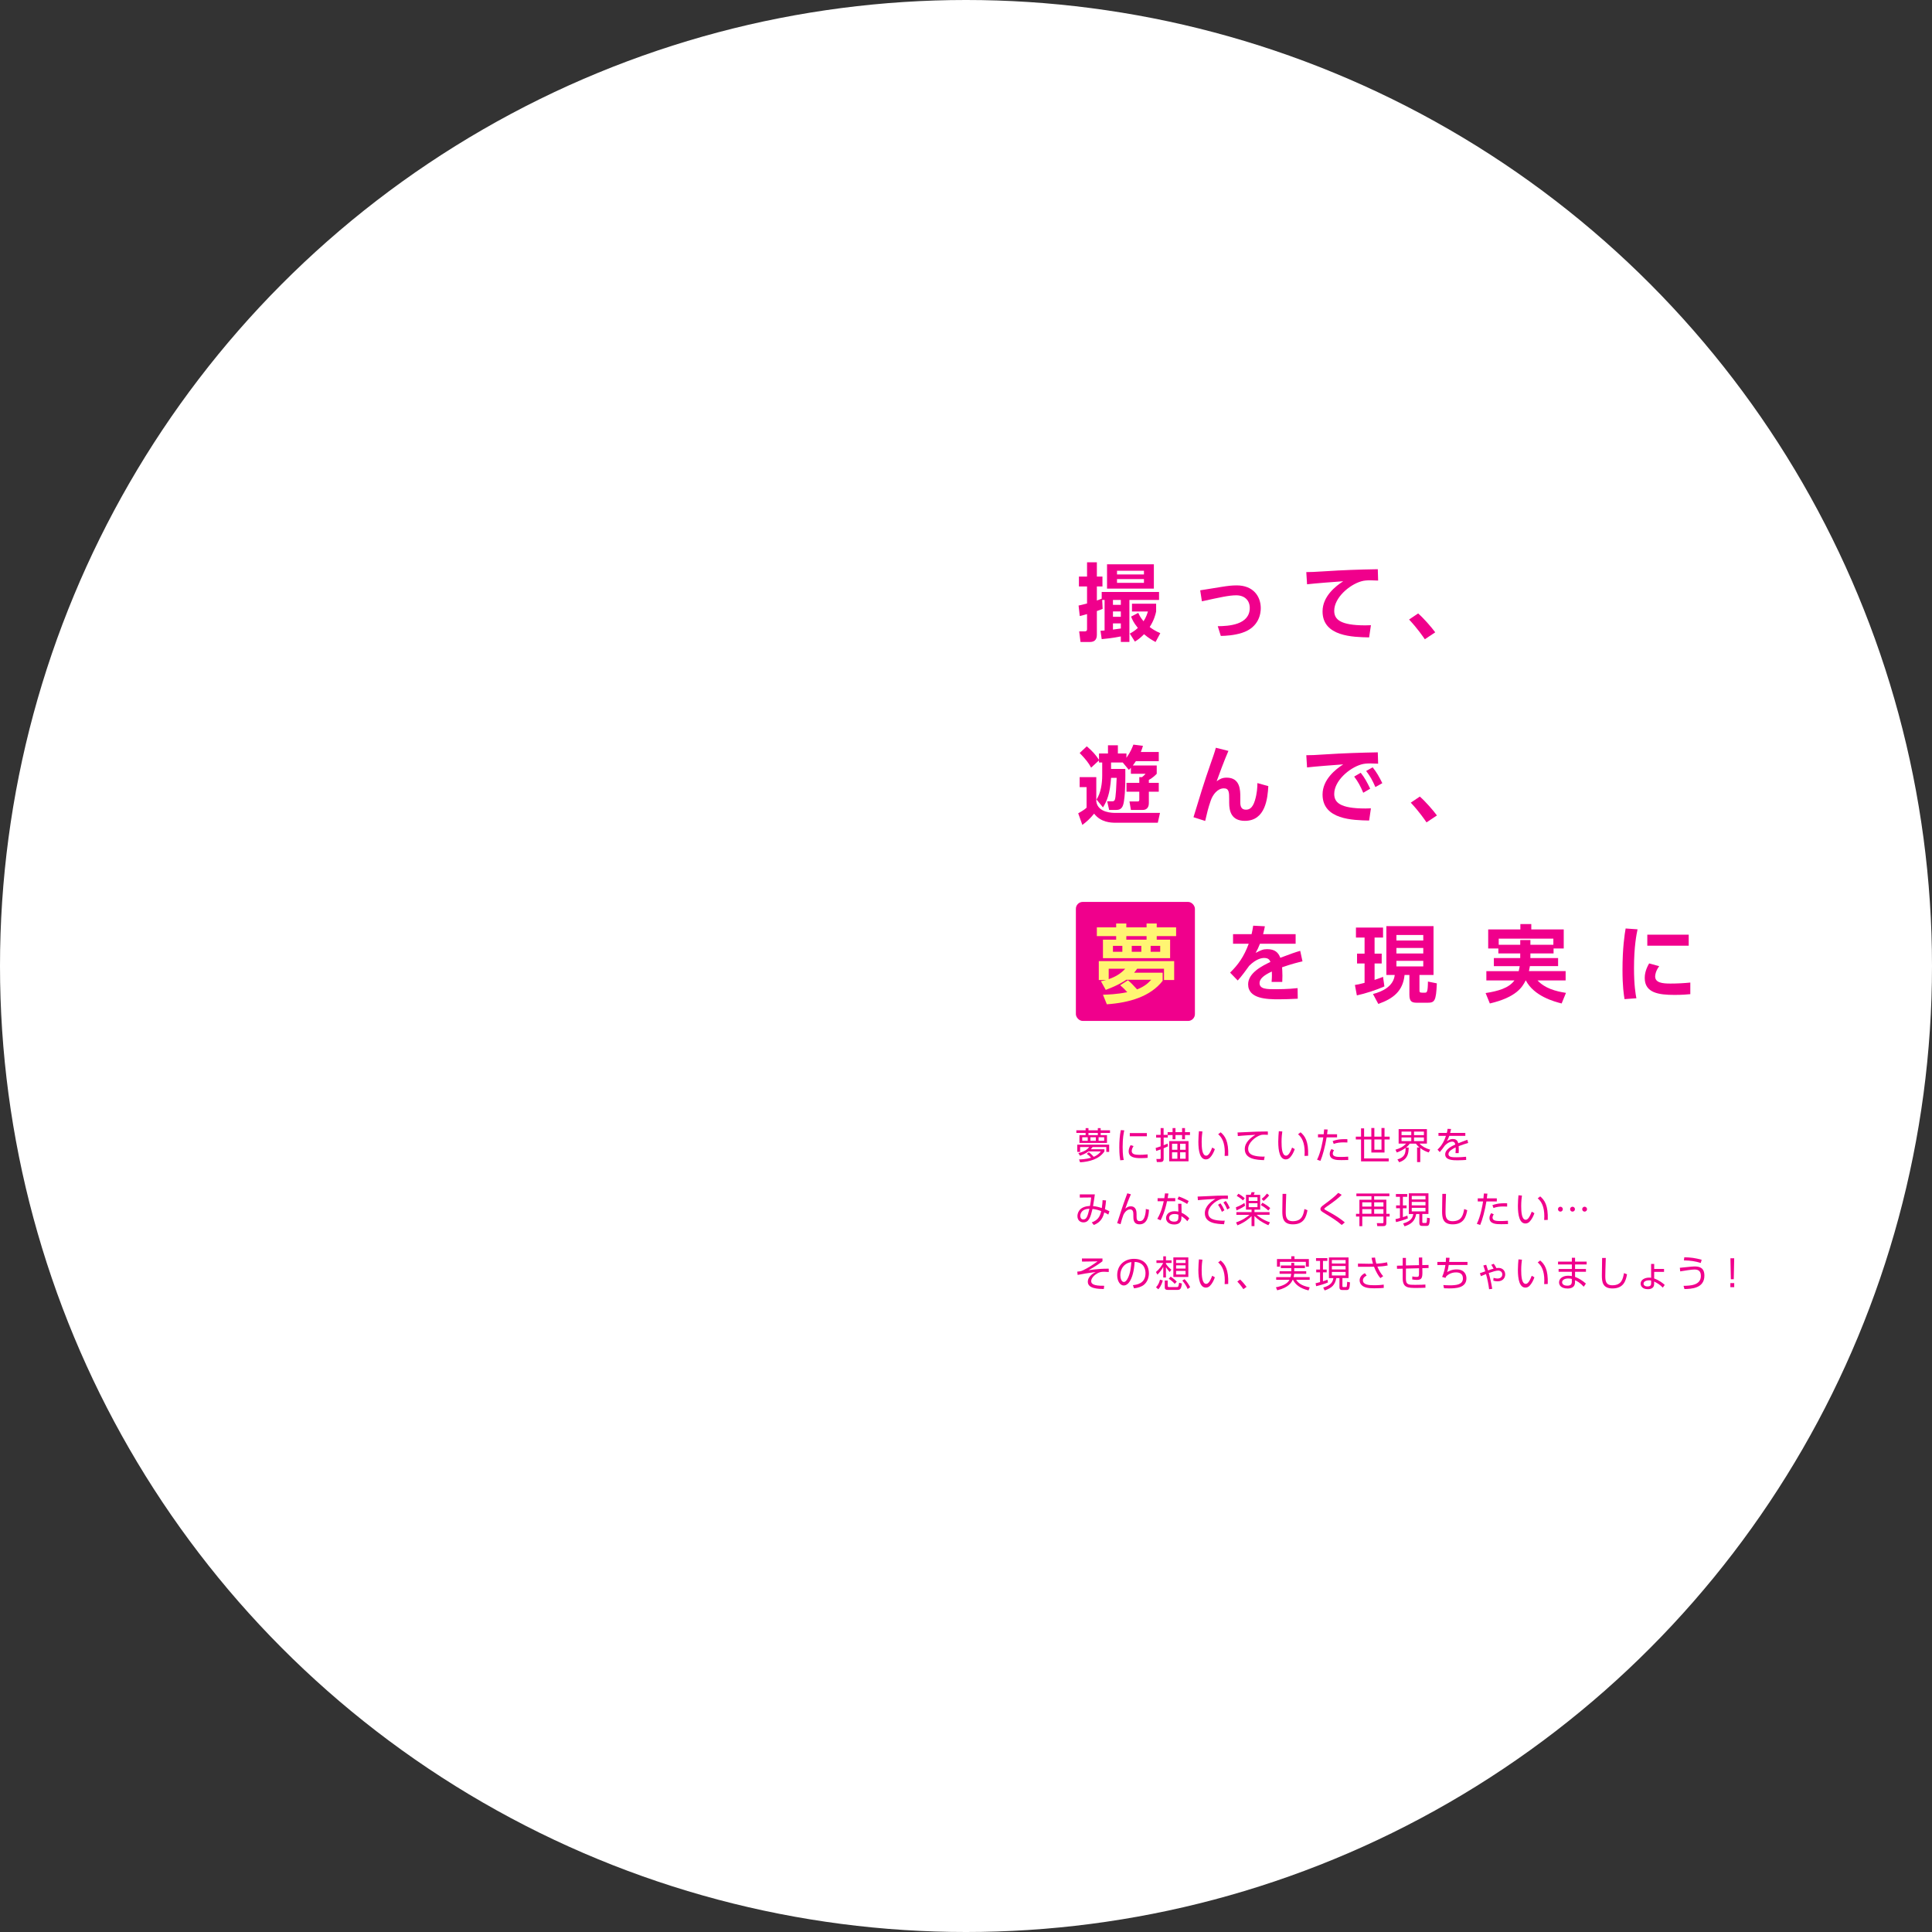 <?xml version="1.0" encoding="UTF-8"?>
<svg id="_レイヤー_2" data-name="レイヤー 2" xmlns="http://www.w3.org/2000/svg" viewBox="0 0 844 844">
  <rect x="0" y="0" width="844" height="844" fill="#333333" stroke="none"/>
  <defs>
    <style>
      .cls-1 {
        fill: #fff;
      }

      .cls-2 {
        fill: #f0008c;
      }

      .cls-3 {
        fill: #fff572;
      }
    </style>
  </defs>
  <g id="_画像_パーツ類" data-name="画像・パーツ類">
    <g>
      <circle class="cls-1" cx="422" cy="422" r="422"/>
      <g>
        <path class="cls-2" d="M481.5,262.09l.19,3.89c-.63,.26-1.04,.44-2.52,.96v10.4c0,2.29-1.26,3.11-3,3.11h-4.14l-.59-4.63h2.44c.48,0,1-.15,1-.93v-6.62c-1.92,.55-2.37,.67-3.18,.85l-.52-4.59c.85-.19,1.48-.3,3.7-.89v-7.44h-3.55v-4.33h3.55v-6.22h4.29v6.22h2.44v4.33h-2.44v6.14c1.07-.37,1.52-.56,2.11-.81v-2.92h25.05v3.48h-12.95v18.35h-3.74v-2.41c-3.7,.74-6.48,1-8.36,1.18l-.52-3.66c.81-.04,.92-.04,1.78-.11v-13.36h-1.04Zm22.57-15.58v10.62h-20.46v-10.62h20.46Zm-17.87,15.58v2.15h3.44v-2.15h-3.44Zm0,5.03v2.33h3.44v-2.33h-3.44Zm3.44,5.22h-3.44v2.7c.59-.07,3.07-.41,3.44-.48v-2.22Zm-1.67-23.02v1.63h11.77v-1.63h-11.77Zm0,3.66v1.63h11.77v-1.63h-11.77Zm9.29,14.76c.48,1.04,.92,2,2.29,3.66,1.18-1.78,1.59-3.22,1.92-4.26h-6.96v-3.4h10.55v3.4c-.3,1.37-.85,3.7-2.81,6.77,1.15,.89,2.33,1.67,4.63,2.7l-2.07,3.85c-1.33-.74-2.96-1.63-5.03-3.4-1.81,1.85-2.85,2.52-4,3.22l-2.22-3.48c.92-.52,2.04-1.11,3.52-2.48-1.89-2.33-2.41-3.59-2.96-4.96l3.15-1.63Z"/>
        <path class="cls-2" d="M531.97,273.56c4.66-.04,13.99-.52,13.99-7.99,0-3.37-2.33-5.51-5.92-5.51-3.11,0-7.07,.89-14.99,2.63l-.74-4.81c1.48-.19,8.1-1.33,9.44-1.52,2.59-.41,4.44-.63,6.51-.63,7.25,0,10.51,4.81,10.51,9.95,0,2.03-.55,8.36-8.25,10.8-3.33,1.07-6.92,1.29-9.21,1.33l-1.33-4.26Z"/>
        <path class="cls-2" d="M602.02,253.62c-1.44-.07-2.48-.11-3.33-.11-1.44,0-2.85,.07-4.14,.48-5.11,1.52-11.69,7.1-11.69,12.84,0,3.66,2.41,6.36,13.62,6.36,1.11,0,1.74-.04,2.41-.07l-.78,5.33c-6.99-.15-20.35-.33-20.35-11.36,0-6.59,5.74-11.06,9.03-13.17-3.74,.26-12.47,.93-15.8,1.33l-.33-5.33c1.7,0,3.7-.07,7.66-.33,8.55-.56,14.88-.78,23.57-.93l.15,4.96Z"/>
        <path class="cls-2" d="M622.44,279.26c-.74-1.07-3.11-4.59-6.88-8.62l3.96-2.66c2.52,2.22,5.74,5.92,7.47,8.25l-4.55,3.03Z"/>
        <path class="cls-2" d="M471.63,339.5h7.29v10.66c.74,4.96,7.1,4.96,8.55,4.96h19.28l-.96,4.29h-18.5c-1.92,0-6.36-.11-9.32-3.96-1.81,2.22-3.22,3.48-5.14,4.92l-1.81-5.07c2.52-1.41,3.22-2.04,3.66-2.48v-8.95h-3.03v-4.37Zm8.47-7.33l-3.44,3.18c-1.15-2.15-2.37-3.66-5-6.4l3.11-2.92c2.55,2.22,3.7,3.48,5.33,5.92v-2.78h3.92v-3.59h4.33v3.59h3.74v1.89c1.89-2.7,2.55-4.55,3.03-5.77l4.18,.52c-.26,.85-.48,1.67-.93,2.7h7.84v4h-9.99c-.85,1.22-1.11,1.59-1.33,1.89h10.43v3.63c-.59,.67-2.29,2.15-3.44,2.66v1.29h4.33v3.89h-4.33v4.92c0,.63-.04,3.03-2.7,3.03h-5.14l-.63-3.7h3.44c.44,0,.85-.04,.85-.7v-3.55h-5.59v-3.89h5.59v-2.48h1.18c.59-.48,1.15-.93,1.55-1.48h-6.4v-2.63c-.44,.48-.48,.56-.89,.93l-2.66-3.22h-5.11v2.81h6.22c.04,3,.11,9.69-.59,14.1-.33,2.18-.93,3.81-3.29,3.81h-3.18l-.85-3.77h2.29c1,0,1.18-.78,1.33-2.07,.22-1.85,.26-2.48,.52-8.18h-2.44c-.48,6.92-1.81,10.18-3.55,12.91l-2.81-3.44c1.89-2.85,2.48-7.07,2.48-10.47v-5.7h-1.41v-.93Z"/>
        <path class="cls-2" d="M536.64,328.03c-1.74,3.96-4.33,10.95-5.14,13.28,1.41-1.04,2.52-1.59,4.37-1.59,5.96,0,5.96,5.59,5.96,8.4v2.44c0,1.96,.63,3.15,2.44,3.15,1.15,0,2.85-.33,3.96-4.07,.92-3.07,1.07-5.74,1.07-7.55l4.77,1.33c-.3,5.22-1.18,15.17-10.25,15.17-5.85,0-6.85-4.18-6.85-7.88v-1.44c0-3.03,0-4.88-2.33-4.88-2.74,0-4.85,2.74-5.74,5.4-1.15,3.37-1.55,5.11-2.41,8.84l-5.11-1.63c2.37-7.84,4.77-15.73,7.51-23.46,.37-1.04,1.85-5.18,2.26-6.88l5.48,1.37Z"/>
        <path class="cls-2" d="M602.02,333.62c-1.44-.07-2.48-.11-3.33-.11-1.44,0-2.85,.07-4.14,.48-5.11,1.52-11.69,7.1-11.69,12.84,0,3.66,2.41,6.36,13.62,6.36,1.11,0,1.74-.04,2.41-.07l-.78,5.33c-6.99-.15-20.35-.33-20.35-11.36,0-6.59,5.74-11.06,9.03-13.17-3.74,.26-12.47,.93-15.8,1.33l-.33-5.33c2.44,0,3.7-.07,7.66-.33,8.99-.59,16.06-.78,23.57-.93l.15,4.96Zm-7.59,3.96c1.67,2.07,2.81,4.18,4.14,6.96l-3.03,1.78c-1.26-2.96-2.22-4.74-3.96-7.07l2.85-1.67Zm5.22-2.37c1.74,2.15,2.81,4.07,4.22,6.92l-3.03,1.7c-1.29-2.96-2.22-4.63-4.03-7.03l2.85-1.59Z"/>
        <path class="cls-2" d="M623.18,359.26c-.74-1.07-3.11-4.59-6.88-8.62l3.96-2.66c2.52,2.22,5.74,5.92,7.47,8.25l-4.55,3.03Z"/>
      </g>
      <g>
        <path class="cls-2" d="M474.26,493.78v-.96h1.24v.96h4.09v-.96h1.24v.96h4.08v1.14h-4.08v.98h2.76v3.39h-12.03v-3.39h2.7v-.98h-4.05v-1.14h4.05Zm1.4,9.56c1.29,.99,1.98,1.84,2.13,2.02,1.89-.78,2.7-1.82,3.09-2.35h-5.38c-1.35,1.02-3.03,1.63-3.71,1.87l-.71-1.14c3.33-.83,4.28-2.06,4.75-2.66h-3.98v2.13h-1.24v-3.15h13.93v3.15h-1.25v-2.13h-5.97c-.25,.35-.43,.59-.78,.98h5.93v.93c-2.3,3.43-6.62,4.53-10.63,4.77l-.44-1.26c.86-.02,2.65-.03,5.25-.74-.63-.74-1.11-1.17-1.89-1.71l.9-.7Zm-.48-6.53h-2.41v1.55h2.41v-1.55Zm4.41-1.89h-4.09v.98h4.09v-.98Zm-.86,1.89h-2.38v1.55h2.38v-1.55Zm3.63,0h-2.44v1.55h2.44v-1.55Z"/>
        <path class="cls-2" d="M491.14,493.81c-.24,1.12-.71,3.22-.71,7.25,0,3.57,.36,5.11,.49,5.68l-1.54,.13c-.14-.93-.41-2.53-.41-5.59,0-2.64,.16-5.2,.67-7.6l1.51,.13Zm4.05,6.87c-.78,1.1-.79,2.02-.79,2.16,0,1.46,1.62,1.65,3.32,1.65,.87,0,2.17-.03,3.63-.19v1.5c-.54,.05-1.65,.14-3,.14-2.35,0-5.29-.22-5.29-2.98,0-.83,.29-1.74,.84-2.69l1.29,.4Zm5.82-5.7v1.41h-7.46v-1.41h7.46Z"/>
        <path class="cls-2" d="M510.1,494.59h2.14v-1.79h1.27v1.79h2.89v-1.79h1.27v1.79h2.17v1.25h-2.17v1.86h-1.27v-1.86h-2.89v1.86h-1.27v-1.86h-2.09v1.1h-1.81v3.36c.51-.19,.78-.3,1.73-.72l.16,1.2c-.62,.3-.98,.46-1.89,.85v4.72c0,.85-.49,1.28-1.3,1.28h-1.67l-.21-1.33h1.36c.25,0,.52,.02,.52-.38v-3.79c-.75,.27-1.19,.42-1.97,.66l-.21-1.31c.65-.18,1.06-.3,2.17-.69v-3.84h-1.97v-1.18h1.97v-2.96h1.29v2.96h1.76v-1.17Zm9.11,12.73h-8.44v-8.82h8.44v8.82Zm-4.87-7.68h-2.33v2.64h2.33v-2.64Zm0,3.75h-2.33v2.8h2.33v-2.8Zm3.62-3.75h-2.43v2.64h2.43v-2.64Zm0,3.75h-2.43v2.8h2.43v-2.8Z"/>
        <path class="cls-2" d="M525.28,494.29c-.13,.96-.33,2.42-.33,4.58,0,2.48,.19,5.99,1.97,5.99,.71,0,1.54-.66,2.63-3.54l1.17,.67c-.52,1.49-1.25,2.83-2.14,3.73-.38,.38-.97,.77-1.78,.77-2.57,0-3.29-3.59-3.29-7.75,0-1.74,.16-3.49,.25-4.58l1.51,.13Zm9.71,10.68c.03-.42,.06-.9,.06-1.63,0-4.18-1.24-6.48-2.89-7.84l1.09-.85c1.89,1.6,3.52,3.86,3.3,10.26l-1.57,.06Z"/>
        <path class="cls-2" d="M553.88,495.75c-.54-.05-1-.06-1.62-.06-.79,0-1.13,.03-1.6,.19-2.29,.77-5.4,3.25-5.4,6,0,2.08,1.52,2.74,3.21,3.09,1.11,.24,2.63,.34,4,.29l-.29,1.55c-3.13-.13-8.39-.35-8.39-4.83,0-3.04,2.78-5.14,4.65-6.24-.46,.02-5.95,.35-7.68,.56l-.13-1.57c.95-.03,3.49-.14,4.3-.19,3.55-.19,5.01-.22,8.92-.26l.03,1.47Z"/>
        <path class="cls-2" d="M560.18,494.29c-.13,.96-.33,2.42-.33,4.58,0,2.48,.19,5.99,1.97,5.99,.71,0,1.54-.66,2.63-3.54l1.17,.67c-.52,1.49-1.25,2.83-2.14,3.73-.38,.38-.97,.77-1.78,.77-2.57,0-3.29-3.59-3.29-7.75,0-1.74,.16-3.49,.25-4.58l1.51,.13Zm9.71,10.68c.03-.42,.06-.9,.06-1.63,0-4.18-1.24-6.48-2.89-7.84l1.1-.85c1.89,1.6,3.52,3.86,3.3,10.26l-1.57,.06Z"/>
        <path class="cls-2" d="M575.36,506.62c1.67-3.23,2.54-8.48,2.73-9.76h-2.32v-1.36h2.49c.11-1.12,.11-1.18,.19-2.11l1.54,.05c-.09,.82-.13,1.06-.25,2.06h4.36v1.36h-4.55c-.65,3.99-1.78,8.12-2.71,10.26l-1.48-.5Zm7.41-4.13c-.54,.8-.54,1.28-.54,1.46,0,1.41,1.84,1.47,3.68,1.47,.54,0,1.73-.03,3.05-.13l.02,1.46c-.4,.02-2.48,.05-2.98,.05-1.87,0-5.11,0-5.11-2.72,0-.8,.33-1.46,.75-2.11l1.14,.53Zm5.84-3.39c-.43-.02-.9-.05-1.62-.05-1.6,0-2.95,.16-4.35,.67l-.46-1.23c1.21-.46,2.71-.94,6.43-.83v1.44Z"/>
        <path class="cls-2" d="M604.83,492.77v3.78h2.25v1.23h-2.25v5.7h-5.75v-5.7h-3.16v8.29h10.74v1.28h-12.08v-9.57h-2.29v-1.23h2.29v-3.62h1.33v3.62h3.16v-3.78h1.32v3.78h3.11v-3.78h1.32Zm-4.43,5.01v4.48h3.11v-4.48h-3.11Z"/>
        <path class="cls-2" d="M620.41,507.66h-1.35v-6.4h1.03c-.83-.7-1.22-1.23-1.57-1.66h-2.68c-.32,.46-.62,.9-1.62,1.71h1.17c-.02,2.54-.4,5.14-4.14,6.42l-.79-1.22c3.24-.98,3.59-2.64,3.59-5.06-1.59,1.18-3.27,1.81-3.84,2.02l-.6-1.22c2.11-.64,3.32-1.26,4.67-2.66h-3.28v-6.34h12.35v6.34h-3.22c1.03,1.17,2.65,2.08,4.65,2.64l-.63,1.22c-.75-.24-2.25-.75-3.71-1.92v6.13Zm-3.89-13.32h-4.25v1.54h4.25v-1.54Zm0,2.56h-4.25v1.6h4.25v-1.6Zm5.52-2.56h-4.32v1.54h4.32v-1.54Zm0,2.56h-4.32v1.6h4.32v-1.6Z"/>
        <path class="cls-2" d="M640.13,494.93v1.28h-7c-.37,.98-.59,1.5-1.05,2.3,1.11-.67,1.75-.94,2.54-.94,1.08,0,2.09,.35,2.41,1.87,.37-.14,2.54-1.02,3.97-1.52l.38,1.39c-1.29,.37-2.41,.72-4.16,1.39,.05,.56,.06,1.25,.06,1.82,0,.22,0,.7-.05,1.22h-1.38c.03-.37,.08-.96,.08-1.54,0-.27,0-.54-.03-.96-1.22,.58-3.14,1.6-3.14,2.91,0,1.41,1.76,1.41,3.51,1.41,1.27,0,2.76-.06,4.19-.22l.05,1.38c-.9,.06-2.29,.16-3.79,.16-1.79,0-5.38,0-5.38-2.58,0-2.18,2.84-3.62,4.41-4.32-.17-.94-.62-1.26-1.35-1.26-.87,0-2.03,.5-3.14,1.63-.73,1.01-1.78,2.42-2.29,2.95l-.98-1.07c1.4-1.33,2.67-3.03,3.68-6.02h-3.27v-1.28h3.65c.11-.42,.22-.88,.33-1.79l1.52,.06c-.1,.56-.17,.93-.4,1.73h6.62Z"/>
        <path class="cls-2" d="M476.96,533.99c2.73-.99,3.55-2.59,4.11-4.91-1.03-.4-2.38-.82-3.81-.94-.86,3.57-1.55,5.86-3.95,5.86-1.52,0-2.63-1.02-2.63-2.74,0-.78,.29-4.23,5.48-4.43,.22-1.15,.43-2.58,.52-3.71l-4.97,.05v-1.39h6.57c-.21,1.6-.25,1.95-.78,5.11,1.33,.11,2.38,.37,3.82,.85,.24-1.57,.32-2.71,.35-3.44l1.51,.11c-.11,1.15-.24,2.55-.48,3.83,.05,.02,.97,.37,1.95,.91l-.48,1.44c-.71-.43-.98-.58-1.78-.93-.38,1.57-1.19,4.24-4.57,5.46l-.87-1.1Zm-3.35-5.46c-1.03,.51-1.68,1.55-1.68,2.64,0,.3,.08,1.55,1.29,1.55,1.43,0,1.86-1.2,2.7-4.67-.94,.03-1.6,.13-2.3,.48Z"/>
        <path class="cls-2" d="M494.03,521.75c-1.06,2.37-2.02,4.99-2.44,6.24,.86-.7,1.48-1.01,2.35-1.01,2.44,0,2.57,2.27,2.57,3.38v1.07c0,1.15,.13,2.03,1.41,2.03,.78,0,1.59-.37,2.11-1.89,.44-1.3,.52-2.5,.52-3.43l1.38,.32c-.1,2.11-.48,6.4-4.11,6.4-2.7,0-2.71-2.26-2.71-3.51v-.9c0-1.18-.29-2.13-1.41-2.13-.63,0-1.94,.34-2.94,2.4-.56,1.49-.81,2.45-1.24,4.07l-1.49-.46c2.25-6.95,2.52-7.72,2.89-8.76,.24-.67,1.16-3.23,1.54-4.27l1.57,.43Z"/>
        <path class="cls-2" d="M513.41,523.43v1.34h-3.6c-.9,4.47-2.21,7.14-2.78,8.32l-1.46-.64c1.7-2.75,2.4-5.89,2.81-7.68h-2.68v-1.34h2.94c.17-1.1,.22-1.46,.29-2.1l1.51,.06c-.13,.77-.14,.86-.35,2.03h3.33Zm2.76,6.35c1.33,.59,2.6,1.58,3.38,2.45l-.87,1.26c-1.03-1.25-2-1.84-2.57-2.18v.66c0,2.37-1.6,2.95-3.17,2.95-2.38,0-3.55-1.33-3.55-2.82,0-1.2,.92-2.98,3.73-2.98,.79,0,1.3,.11,1.65,.19l-.09-3.43h1.43l.08,3.89Zm-1.38,.86c-.37-.13-.84-.3-1.68-.3-1.62,0-2.38,.82-2.38,1.71,0,1.62,1.95,1.62,2.25,1.62,1.57,0,1.81-.86,1.81-1.95v-1.07Zm3.82-4.69c-1.6-.98-2.79-1.55-4.22-2.08l.56-1.18c1.59,.56,2.65,1.04,4.33,1.98l-.67,1.28Z"/>
        <path class="cls-2" d="M536.43,523.75c-.68-.05-1.17-.06-1.62-.06-.78,0-1.13,.03-1.6,.19-2.29,.77-5.4,3.25-5.4,6,0,2.08,1.52,2.74,3.21,3.09,1.02,.21,2.59,.34,4,.29l-.29,1.55c-3.13-.13-8.39-.35-8.39-4.83,0-3.04,2.78-5.14,4.65-6.24-.46,.02-5.95,.35-7.68,.56l-.13-1.57c.78-.02,3.52-.14,4.33-.19,3.76-.21,5.25-.24,8.89-.26l.03,1.47Zm-3.29,1.92c.73,.94,1.19,1.81,1.75,3.03l-1.11,.7c-.52-1.28-.92-2.03-1.67-3.09l1.03-.64Zm2.35-1.02c.76,.99,1.17,1.78,1.75,3.03l-1.11,.7c-.54-1.3-.9-1.98-1.67-3.09l1.03-.64Z"/>
        <path class="cls-2" d="M539.9,527.43c.59-.22,2.32-.91,3.73-1.92l.3,1.23c-1.6,1.09-2.94,1.68-3.76,2.03l-.27-1.34Zm8.11,2.08h6.6v1.18h-5.63c.41,.38,2.35,2.13,5.81,3.3l-.7,1.25c-2.87-1.22-4.86-2.71-6.08-4.03v4.43h-1.27v-4.37c-1.08,1.17-3.19,2.83-6.17,4.02l-.6-1.28c2.81-.91,4.9-2.43,5.86-3.31h-5.71v-1.18h6.63v-1.09h-2.43v-6.47h2.03c.13-.26,.14-.35,.4-1.15l1.38,.02c-.09,.3-.19,.59-.41,1.14h2.79v6.47h-2.49v1.09Zm-4.98-5.09c-.81-.77-1.94-1.54-2.75-1.97l.7-.96c1.19,.61,2.14,1.36,2.79,1.94l-.75,.99Zm6.3-1.41h-3.82v1.62h3.82v-1.62Zm0,2.62h-3.82v1.73h3.82v-1.73Zm4.75,3.2c-1.29-1.26-2.73-2.08-3.29-2.4l.68-1.02c1.05,.53,2.36,1.36,3.43,2.34l-.83,1.09Zm-2.92-5.07c.92-.74,1.59-1.41,2.33-2.35l.94,.8c-.57,.75-1.67,1.84-2.43,2.42l-.84-.86Z"/>
        <path class="cls-2" d="M561.89,521.54c-.14,4.32-.21,6.23-.21,7.75,0,2.05,.09,4.19,3.08,4.19,4.11,0,4.63-2.88,5.08-5.31l1.33,.5c-.51,2.9-1.54,6.19-6.36,6.19-4.35,0-4.63-2.93-4.63-5.71,0-1.2,.1-6.51,.11-7.6h1.6Z"/>
        <path class="cls-2" d="M586.13,535.14c-2.21-1.92-4.41-3.27-7.24-4.98-1.46-.88-2.06-1.25-2.06-1.98s.54-1.18,1.67-2c2.67-1.95,4.79-3.63,6.11-5.07l1.52,.86c-1.32,1.28-2.81,2.59-6.65,5.2-.63,.43-.94,.72-.94,.9,0,.22,.17,.32,.67,.61,.48,.27,2.63,1.46,3.06,1.71,1.6,.93,3.9,2.45,5.21,3.63l-1.35,1.12Z"/>
        <path class="cls-2" d="M606.96,522.56h-6.65v1.54h5.32v6.15h1.44v1.2h-1.44v2.83c0,1.15-.54,1.36-1.62,1.36h-2.33l-.21-1.31,2.43,.02c.35,0,.46-.08,.46-.46v-2.43h-9.25v4.19h-1.25v-4.19h-1.48v-1.2h1.48v-6.15h5.27v-1.54h-6.59v-1.18h14.42v1.18Zm-7.84,2.67h-4.01v1.87h4.01v-1.87Zm0,2.98h-4.01v2.03h4.01v-2.03Zm5.24-2.98h-4.05v1.87h4.05v-1.87Zm0,2.98h-4.05v2.03h4.05v-2.03Z"/>
        <path class="cls-2" d="M615.02,532.25c-1.43,.61-3.59,1.28-5.16,1.62l-.24-1.3c.38-.06,.59-.1,1.95-.48v-4.26h-1.68v-1.23h1.68v-3.76h-1.76v-1.22h4.94v1.22h-1.9v3.76h1.62v1.23h-1.62v3.89c1.13-.34,1.62-.54,1.95-.69l.22,1.22Zm9-10.95v9.03h-2.68v3.43c0,.35,.03,.51,.49,.51h.92c.25,0,.43-.08,.49-.3,.11-.37,.14-1.42,.17-2.02l1.24,.26c-.14,2.88-.48,3.33-1.43,3.33h-1.97c-.62,0-1.21-.13-1.21-1.28v-3.92h-1.37c-.57,2.98-1.98,4.37-5.09,5.39l-.62-1.26c3.4-.96,4.19-2.51,4.43-4.13h-1.94v-9.03h8.55Zm-1.29,1.14h-6v1.54h6v-1.54Zm0,2.61h-6v1.52h6v-1.52Zm0,2.59h-6v1.55h6v-1.55Z"/>
        <path class="cls-2" d="M631.69,521.54c-.14,4.32-.21,6.23-.21,7.75,0,2.05,.09,4.19,3.08,4.19,4.11,0,4.63-2.88,5.08-5.31l1.33,.5c-.51,2.9-1.54,6.19-6.36,6.19-4.35,0-4.63-2.93-4.63-5.71,0-1.2,.1-6.51,.11-7.6h1.6Z"/>
        <path class="cls-2" d="M645.15,534.62c1.67-3.23,2.54-8.48,2.73-9.76h-2.32v-1.36h2.49c.11-1.12,.11-1.18,.19-2.11l1.54,.05c-.09,.82-.13,1.06-.25,2.06h4.36v1.36h-4.55c-.65,3.99-1.78,8.12-2.71,10.26l-1.48-.5Zm7.41-4.13c-.54,.8-.54,1.28-.54,1.46,0,1.41,1.84,1.47,3.68,1.47,.54,0,1.73-.03,3.05-.13l.02,1.46c-.4,.02-2.48,.05-2.98,.05-1.87,0-5.11,0-5.11-2.72,0-.8,.33-1.46,.75-2.11l1.14,.53Zm5.84-3.39c-.43-.02-.9-.05-1.62-.05-1.6,0-2.95,.16-4.35,.67l-.46-1.23c1.21-.46,2.71-.94,6.43-.83v1.44Z"/>
        <path class="cls-2" d="M664.87,522.29c-.13,.96-.33,2.42-.33,4.58,0,2.48,.19,5.99,1.97,5.99,.71,0,1.54-.66,2.63-3.54l1.17,.67c-.52,1.49-1.25,2.83-2.14,3.73-.38,.38-.97,.77-1.78,.77-2.57,0-3.29-3.59-3.29-7.75,0-1.74,.16-3.49,.25-4.58l1.51,.13Zm9.71,10.68c.03-.42,.06-.9,.06-1.63,0-4.18-1.24-6.48-2.89-7.84l1.09-.85c1.89,1.6,3.52,3.86,3.3,10.26l-1.57,.06Z"/>
        <path class="cls-2" d="M682.72,528.23c0,.59-.46,1.07-1.05,1.07s-1.06-.46-1.06-1.07,.49-1.07,1.06-1.07,1.05,.48,1.05,1.07Zm5.3,0c0,.59-.48,1.07-1.06,1.07s-1.06-.46-1.06-1.07,.49-1.07,1.06-1.07,1.06,.48,1.06,1.07Zm5.28,0c0,.59-.48,1.07-1.06,1.07s-1.05-.46-1.05-1.07,.49-1.07,1.05-1.07c.59,0,1.06,.48,1.06,1.07Z"/>
        <path class="cls-2" d="M481.62,549.76v1.23c-1.65,1.26-4.44,3.04-6.14,3.91,4.13-.59,6.43-.69,8.87-.67l.02,1.44c-.81-.06-1.4-.1-2.03-.1-1.32,0-1.98,.19-2.86,.64-1.3,.69-2.79,2.08-2.79,3.46,0,1.1,.83,2.11,5.68,2.02l-.17,1.42c-2.35-.05-6.98-.11-6.98-3.15,0-2.46,2.62-3.86,3.44-4.29-4.17,.58-5.21,.75-7.89,1.28l-.16-1.44c1.32-.11,1.63-.16,2.54-.59,2.24-1.06,4.32-2.43,6.32-3.89l-6.79,.1-.03-1.36h8.98Z"/>
        <path class="cls-2" d="M494.93,561.42c1.63-.18,5.49-.64,5.49-5.22,0-1.26-.38-4.79-4.74-4.93-.14,1.86-.46,5.79-2.1,8.44-.94,1.49-1.95,1.86-2.67,1.86-1.55,0-2.86-1.86-2.86-4.5,0-4.35,3.14-7.14,7.33-7.14,5.14,0,6.52,3.59,6.52,6.29,0,1.9-.68,3.79-2.13,5.01-1.03,.86-2.62,1.41-4.38,1.58l-.48-1.39Zm-3.29-9.06c-1.48,1.09-2.21,2.88-2.21,4.74,0,1.09,.4,2.93,1.52,2.93,.67,0,1.14-.59,1.56-1.3,1.33-2.3,1.59-5.55,1.75-7.4-.94,.18-1.81,.42-2.62,1.02Z"/>
        <path class="cls-2" d="M510.99,555.68c-.62-.67-1.13-1.28-1.65-2.11v4.5h-1.16v-4.67c-.67,1.31-1.44,2.27-2.55,3.43l-.65-1.14c1.52-1.28,2.59-2.83,3.17-3.97h-2.95v-1.15h2.98v-1.74h1.16v1.74h2.46v1.15h-2.46v.4c.16,.24,1.02,1.5,2.36,2.54l-.71,1.02Zm-5.97,6.69c.95-1.12,1.35-1.9,1.73-3.35l1.21,.34c-.14,.54-.62,2.4-1.94,3.87l-1-.86Zm5.09-2.96v2.16c0,.58,.09,.7,.83,.7h2.98c.87,0,.87-.08,1.19-1.9l1.21,.35c-.24,1.74-.48,2.77-1.79,2.77h-4.49c-.3,0-1.21,0-1.21-1.07v-3.01h1.29Zm3.08,1.44c-.62-.7-1.52-1.54-2.62-2.22l.83-.93c.98,.62,1.9,1.38,2.68,2.21l-.89,.94Zm5.93-2.99h-6.54v-8.56h6.54v8.56Zm-1.21-7.46h-4.13v1.36h4.13v-1.36Zm0,2.37h-4.13v1.41h4.13v-1.41Zm0,2.42h-4.13v1.58h4.13v-1.58Zm.92,7.91c-.65-1.52-1.43-2.61-2.33-3.68l.98-.62c1.13,1.22,1.68,2.1,2.44,3.51l-1.1,.8Z"/>
        <path class="cls-2" d="M525.28,550.29c-.13,.96-.33,2.42-.33,4.58,0,2.48,.19,5.99,1.97,5.99,.71,0,1.54-.66,2.63-3.54l1.17,.67c-.52,1.49-1.25,2.83-2.14,3.73-.38,.38-.97,.77-1.78,.77-2.57,0-3.29-3.59-3.29-7.75,0-1.74,.16-3.49,.25-4.58l1.51,.13Zm9.71,10.68c.03-.42,.06-.9,.06-1.63,0-4.18-1.24-6.48-2.89-7.84l1.09-.85c1.89,1.6,3.52,3.86,3.3,10.26l-1.57,.06Z"/>
        <path class="cls-2" d="M543.16,563.16c-1.13-1.71-2.11-2.75-2.63-3.31l1.21-.9c1.03,.96,2.16,2.3,2.83,3.22l-1.4,.99Z"/>
        <path class="cls-2" d="M559.53,553.97v-1.14h4.57v-1.14h1.29v1.14h4.67v1.14h-4.67v1.38h5.24v1.1h-5.27c-.08,.78-.16,1.15-.24,1.46h7.01v1.18h-5.9c.83,1.25,2.13,2.56,5.92,3.3l-.51,1.33c-3.65-.86-5.74-2.51-6.78-4.63h-.16c-.48,1.06-1.62,3.35-6.74,4.58l-.57-1.31c3.11-.62,5.05-1.63,5.94-3.27h-5.82v-1.18h6.28c.22-.82,.25-1.25,.27-1.46h-5.06v-1.1h5.11v-1.38h-4.57Zm5.97-5.17v1.22h6.28v3.33h-1.32v-2.11h-11.31v2.11h-1.3v-3.33h6.25v-1.22h1.4Z"/>
        <path class="cls-2" d="M580.12,560.25c-1.43,.61-3.59,1.28-5.16,1.62l-.24-1.3c.38-.06,.59-.1,1.95-.48v-4.26h-1.68v-1.23h1.68v-3.76h-1.76v-1.22h4.94v1.22h-1.9v3.76h1.62v1.23h-1.62v3.89c1.13-.34,1.62-.54,1.95-.69l.22,1.22Zm9-10.95v9.03h-2.68v3.43c0,.35,.03,.51,.49,.51h.92c.25,0,.43-.08,.49-.3,.11-.37,.14-1.42,.17-2.02l1.24,.26c-.14,2.88-.48,3.33-1.43,3.33h-1.97c-.62,0-1.21-.13-1.21-1.28v-3.92h-1.37c-.57,2.98-1.98,4.37-5.09,5.39l-.62-1.26c3.4-.96,4.19-2.51,4.43-4.13h-1.94v-9.03h8.55Zm-1.29,1.14h-6v1.54h6v-1.54Zm0,2.61h-6v1.52h6v-1.52Zm0,2.59h-6v1.55h6v-1.55Z"/>
        <path class="cls-2" d="M603.03,558.34c-.94-1.06-1.94-2.79-2.79-4.98-.97,.02-2.19,.03-2.43,.03h-4.57v-1.39l4.63,.08c.67,.02,1.52,0,1.92-.02-.32-1.04-.56-2.21-.62-2.59l1.51-.11c.14,.98,.37,2.02,.57,2.66,1.62-.05,3.11-.24,4.7-.58l.25,1.38c-1.73,.37-3.09,.43-4.49,.5,.67,1.62,1.59,3.17,2.54,4.19l-1.22,.83Zm-6.01-1.1c-1.56,.77-1.63,1.76-1.63,2.06,0,1.95,2.57,2.16,4.84,2.16,2.06,0,3.27-.14,4.25-.27l.02,1.42c-.57,.06-1.97,.19-4.14,.19-2.78,0-4.35-.32-5.46-1.33-.63-.58-.94-1.36-.94-2.16,0-1.17,.68-2.32,2.3-3.12l.76,1.04Z"/>
        <path class="cls-2" d="M619.9,552.71c-.02-2.05-.03-2.16-.06-3.35l1.46-.02c.02,.53,.03,2.85,.03,3.33l2.73-.08,.02,1.34-2.73,.08c.02,.29,.03,1.55,.03,1.82,0,2.34-.3,3.3-2.43,3.3-.68,0-1.35-.08-2.02-.21l.05-1.31c.83,.16,1.14,.21,1.86,.21,.59,0,.98-.03,1.05-.9,.03-.46,.03-.7,.03-2.88l-5.73,.14-.02,4.39c-.02,2.72,1.19,2.72,4.03,2.72,2.59,0,3.67-.08,4.49-.14l.02,1.39c-2,.08-2.4,.1-3.81,.1-3.81,0-6.13,0-6.13-4.27v-4.15l-2.49,.06-.02-1.36,2.51-.05v-3.35h1.41v3.3l5.71-.13Z"/>
        <path class="cls-2" d="M641.08,551.27v1.34h-8.2c-.16,1.12-.33,2.05-.7,3.11,.51-.3,1.94-1.17,4.13-1.17,3.55,0,4.3,2.4,4.3,3.87,0,4.35-4.86,4.42-7.73,4.42-1.02,0-1.54-.03-2.06-.06l-.3-1.41c.56,.05,1.46,.13,2.75,.13,3.01,0,5.81-.32,5.81-3.03,0-1.97-1.33-2.62-2.98-2.62-.46,0-2.63,0-4.33,1.74-.06,.13-.27,.56-.32,.66l-1.46-.43c.87-1.9,1.21-3.7,1.44-5.2h-3.51v-1.34h3.68c.06-.9,.08-1.22,.08-1.84l1.57,.03c-.06,.61-.08,.88-.19,1.81h8.03Z"/>
        <path class="cls-2" d="M650.52,563.21c-.24-2.11-.76-4.55-1.35-6.63-.46,.19-1.37,.56-2.22,.91l-.46-1.28c.37-.13,2.02-.7,2.35-.82-.32-1.07-.44-1.44-.84-2.56l1.25-.3c.44,1.26,.57,1.7,.79,2.45,1.09-.38,1.44-.5,2.43-.75-.38-.78-.75-1.31-1.02-1.7l1.11-.45c.54,.75,.87,1.34,1.14,1.89,.25-.03,.57-.08,.95-.08,1.76,0,2.9,1.26,2.9,2.85,0,1.26-.81,3.01-3.36,3.01-.67,0-1.08-.1-1.83-.29l.1-1.23c.89,.22,1.21,.3,1.73,.3,1.11,0,2.09-.62,2.09-1.79,0-1.04-.79-1.68-1.76-1.68s-2.33,.45-4.16,1.07c.65,2.27,1.16,4.56,1.52,6.9l-1.38,.18Z"/>
        <path class="cls-2" d="M664.87,550.29c-.13,.96-.33,2.42-.33,4.58,0,2.48,.19,5.99,1.97,5.99,.71,0,1.54-.66,2.63-3.54l1.17,.67c-.52,1.49-1.25,2.83-2.14,3.73-.38,.38-.97,.77-1.78,.77-2.57,0-3.29-3.59-3.29-7.75,0-1.74,.16-3.49,.25-4.58l1.51,.13Zm9.71,10.68c.03-.42,.06-.9,.06-1.63,0-4.18-1.24-6.48-2.89-7.84l1.09-.85c1.89,1.6,3.52,3.86,3.3,10.26l-1.57,.06Z"/>
        <path class="cls-2" d="M693.13,551.15v1.23h-5.06v1.98h4.76v1.22h-4.76v2.24c1.68,.62,3.08,1.5,4.74,2.91l-.94,1.38c-1.54-1.71-2.94-2.45-3.81-2.85v.91c0,2.29-1.89,2.72-3.22,2.72-3.09,0-3.76-1.66-3.76-2.69,0-1.68,1.63-2.9,4-2.9,.71,0,1.25,.1,1.59,.16v-1.89h-5.79v-1.22h5.79v-1.98h-6.03v-1.23h6.03v-1.68h1.4v1.68h5.06Zm-6.46,7.57c-.32-.1-.78-.22-1.59-.22-1.48,0-2.67,.61-2.67,1.66,0,.3,.16,1.49,2.25,1.49,1.38,0,2-.5,2-1.76v-1.17Z"/>
        <path class="cls-2" d="M701.49,549.54c-.14,4.32-.21,6.23-.21,7.75,0,2.05,.09,4.19,3.08,4.19,4.11,0,4.63-2.88,5.08-5.31l1.33,.5c-.51,2.9-1.54,6.19-6.36,6.19-4.35,0-4.63-2.93-4.63-5.71,0-1.2,.09-6.51,.11-7.6h1.6Z"/>
        <path class="cls-2" d="M722.62,558.5c2.33,.85,3.89,2.13,4.62,2.83l-.84,1.17c-1.25-1.28-2.24-1.9-3.79-2.66v1.14c0,1.41-1.03,2.21-2.71,2.21-2.62,0-3.19-1.6-3.19-2.42,0-1.6,1.67-2.64,3.76-2.64,.41,0,.62,.05,.84,.08l-.02-6.05h1.35v2.19h4.3v1.28h-4.3l-.02,2.87Zm-1.32,.91c-.24-.05-.46-.11-.9-.11-.89,0-2.41,.32-2.41,1.47,0,.7,.65,1.22,1.71,1.22,1.22,0,1.6-.51,1.6-1.25v-1.33Z"/>
        <path class="cls-2" d="M735.46,561.72c2.9-.05,7.57-.19,7.57-4.34,0-2.48-1.52-2.79-2.81-2.79-1.1,0-4.09,.45-6.21,.82l-.17-1.57c1.02-.08,5.49-.59,6.4-.59,2.03,0,4.33,.43,4.33,4.02,0,5.6-5.74,5.78-8.71,5.86l-.4-1.41Zm7.54-9.99c-2.43-.75-4.32-1.06-7.38-1.14l.17-1.34c2.78,.03,4.67,.3,7.58,1.07l-.38,1.41Z"/>
        <path class="cls-2" d="M755.92,560.53h1.68v1.78h-1.68v-1.78Zm1.67-10.84l-.19,9.14h-1.27l-.19-9.14h1.65Z"/>
      </g>
      <g>
        <rect class="cls-2" x="470" y="394" width="52" height="52" rx="3" ry="3"/>
        <g>
          <path class="cls-3" d="M479.16,405.13h8.44v-1.7h4.44v1.7h8.84v-1.7h4.44v1.7h8.47v3.81h-8.47v1.55h5.85v8.1h-29.34v-8.1h5.77v-1.55h-8.44v-3.81Zm13.58,23.09c1.59,1.37,2,1.81,4,4,3.55-1.37,5.11-3.07,6.18-4.22h-10.88c-.59,.41-3.22,2.29-8.99,4.44l-2.11-3.81c.85-.15,1.44-.26,2.33-.52h-3.26v-8.25h32.93v8.25h-4.44v-4.92h-11.73c-.41,.55-.63,.93-1.33,1.74h12.47v3.55c-5.37,6.88-14.5,9.55-24.38,10.25l-1.7-4.18c2-.07,5.85-.15,10.62-1.11-.59-.7-1.63-1.81-3.11-3.03l3.4-2.18Zm-8.4-.48c2.74-.93,5.29-2.37,7.22-4.55h-7.22v4.55Zm1.85-14.54v2.59h4.11v-2.59h-4.11Zm5.85-4.26v1.55h8.84v-1.55h-8.84Zm2.37,4.26v2.59h4.18v-2.59h-4.18Zm8.25,0v2.59h4.18v-2.59h-4.18Z"/>
          <path class="cls-2" d="M566,408.09v4.18h-15.58c-.67,1.7-1.07,2.55-1.89,4,2.33-1.18,3.26-1.63,5.03-1.63,3.37,0,4.92,1.48,5.74,3.77,4.62-1.74,6.7-2.48,8.7-3.03l1,4.59c-1.96,.44-4.77,1.15-8.92,2.59,.04,.78,.15,1.92,.15,3.7,0,1.22-.04,2.07-.07,2.7h-4.66c.19-2.15,.15-3.7,.11-4.55-3.81,1.74-5.37,3.37-5.37,5.03,0,2.7,3.18,2.7,7.18,2.7,.67,0,5.33,0,9.44-.48l.07,4.63c-2.92,.15-5.88,.26-8.25,.26-5.22,0-13.43-.19-13.43-6.55,0-5.03,6.29-8.14,9.73-9.77-.26-.67-.67-1.74-2.74-1.74-1.04,0-3.44,.37-6.51,3.4-.78,1.11-3.63,5.03-5.03,6.44l-3.33-3.44c3.48-3.37,6.07-6.99,8.14-12.62h-6.85v-4.18h8.1c.33-1.44,.48-2.22,.7-3.7l5.11,.26c-.26,1.41-.44,2.11-.78,3.44h14.21Z"/>
          <path class="cls-2" d="M591.9,430.29c1-.15,2.18-.37,4.22-.93v-8.47h-3.29v-4.29h3.29v-7.03h-3.77v-4.37h11.84v4.37h-3.7v7.03h3.11v4.29h-3.11v7.18c2.18-.7,2.92-1.04,3.7-1.33l.59,4.18c-3.37,1.52-8.44,3.15-12.03,3.92l-.85-4.55Zm13.73-25.72h20.61v21.35h-6.14v6.51c0,.93,.04,1.22,1.18,1.22h1.15c.85,0,1.33,0,1.37-4.85l3.89,.78c-.33,7.77-.96,8.47-4.11,8.47h-4.33c-2.29,0-3.55-.26-3.55-3.52v-8.62h-2.11c-.7,6.99-4.85,10.32-11.47,12.66l-2.33-4.33c4.11-1.07,8.95-3.33,9.51-8.33h-3.66v-21.35Zm4.4,3.89v2.41h11.73v-2.41h-11.73Zm0,5.66v2.41h11.73v-2.41h-11.73Zm0,5.62v2.44h11.73v-2.44h-11.73Z"/>
          <path class="cls-2" d="M668.56,416.49v2.04h12.1v3.52h-12.32c-.07,.41-.15,.93-.41,2.18h16.02v4.07h-12.28c3.15,3.4,7.81,4.74,12.43,5.44l-1.89,4.63c-3.4-.85-12.06-3.22-15.65-10.06h-.07c-1.44,2.92-4.11,7.36-15.65,10.06l-1.85-4.55c5.44-.85,10.14-2.15,12.58-5.51h-12.25v-4.07h14.13c.11-.56,.26-1.07,.44-2.18h-11.29v-3.52h11.51v-2.04h-9.55v-2.15h-4.44v-8.33h14.06v-2.33h4.77v2.33h14.17v8.33h-4.44v2.15h-10.14Zm10.03-3.77v-2.66h-23.87v2.66h9.4v-2.07h4.44v2.07h10.03Z"/>
          <path class="cls-2" d="M715.37,405.98c-.48,2.26-1.55,7.59-1.55,16.98,0,7.47,.7,11.36,1.04,13.14l-5.18,.37c-.33-2.04-.89-5.59-.89-12.69,0-9.73,.92-15.58,1.37-18.17l5.22,.37Zm9.47,16.1c-1.48,1.96-1.78,3.66-1.78,4.48,0,2.74,3.15,3.11,6.66,3.11,2.74,0,5.96-.15,8.7-.44v5.07c-1.41,.15-3.66,.33-6.92,.33-6.81,0-12.99-.85-12.99-7.36,0-.89,.07-3.29,1.92-6.4l4.4,1.22Zm12.88-13.76v4.81h-18.09v-4.81h18.09Z"/>
        </g>
      </g>
    </g>
  </g>
</svg>